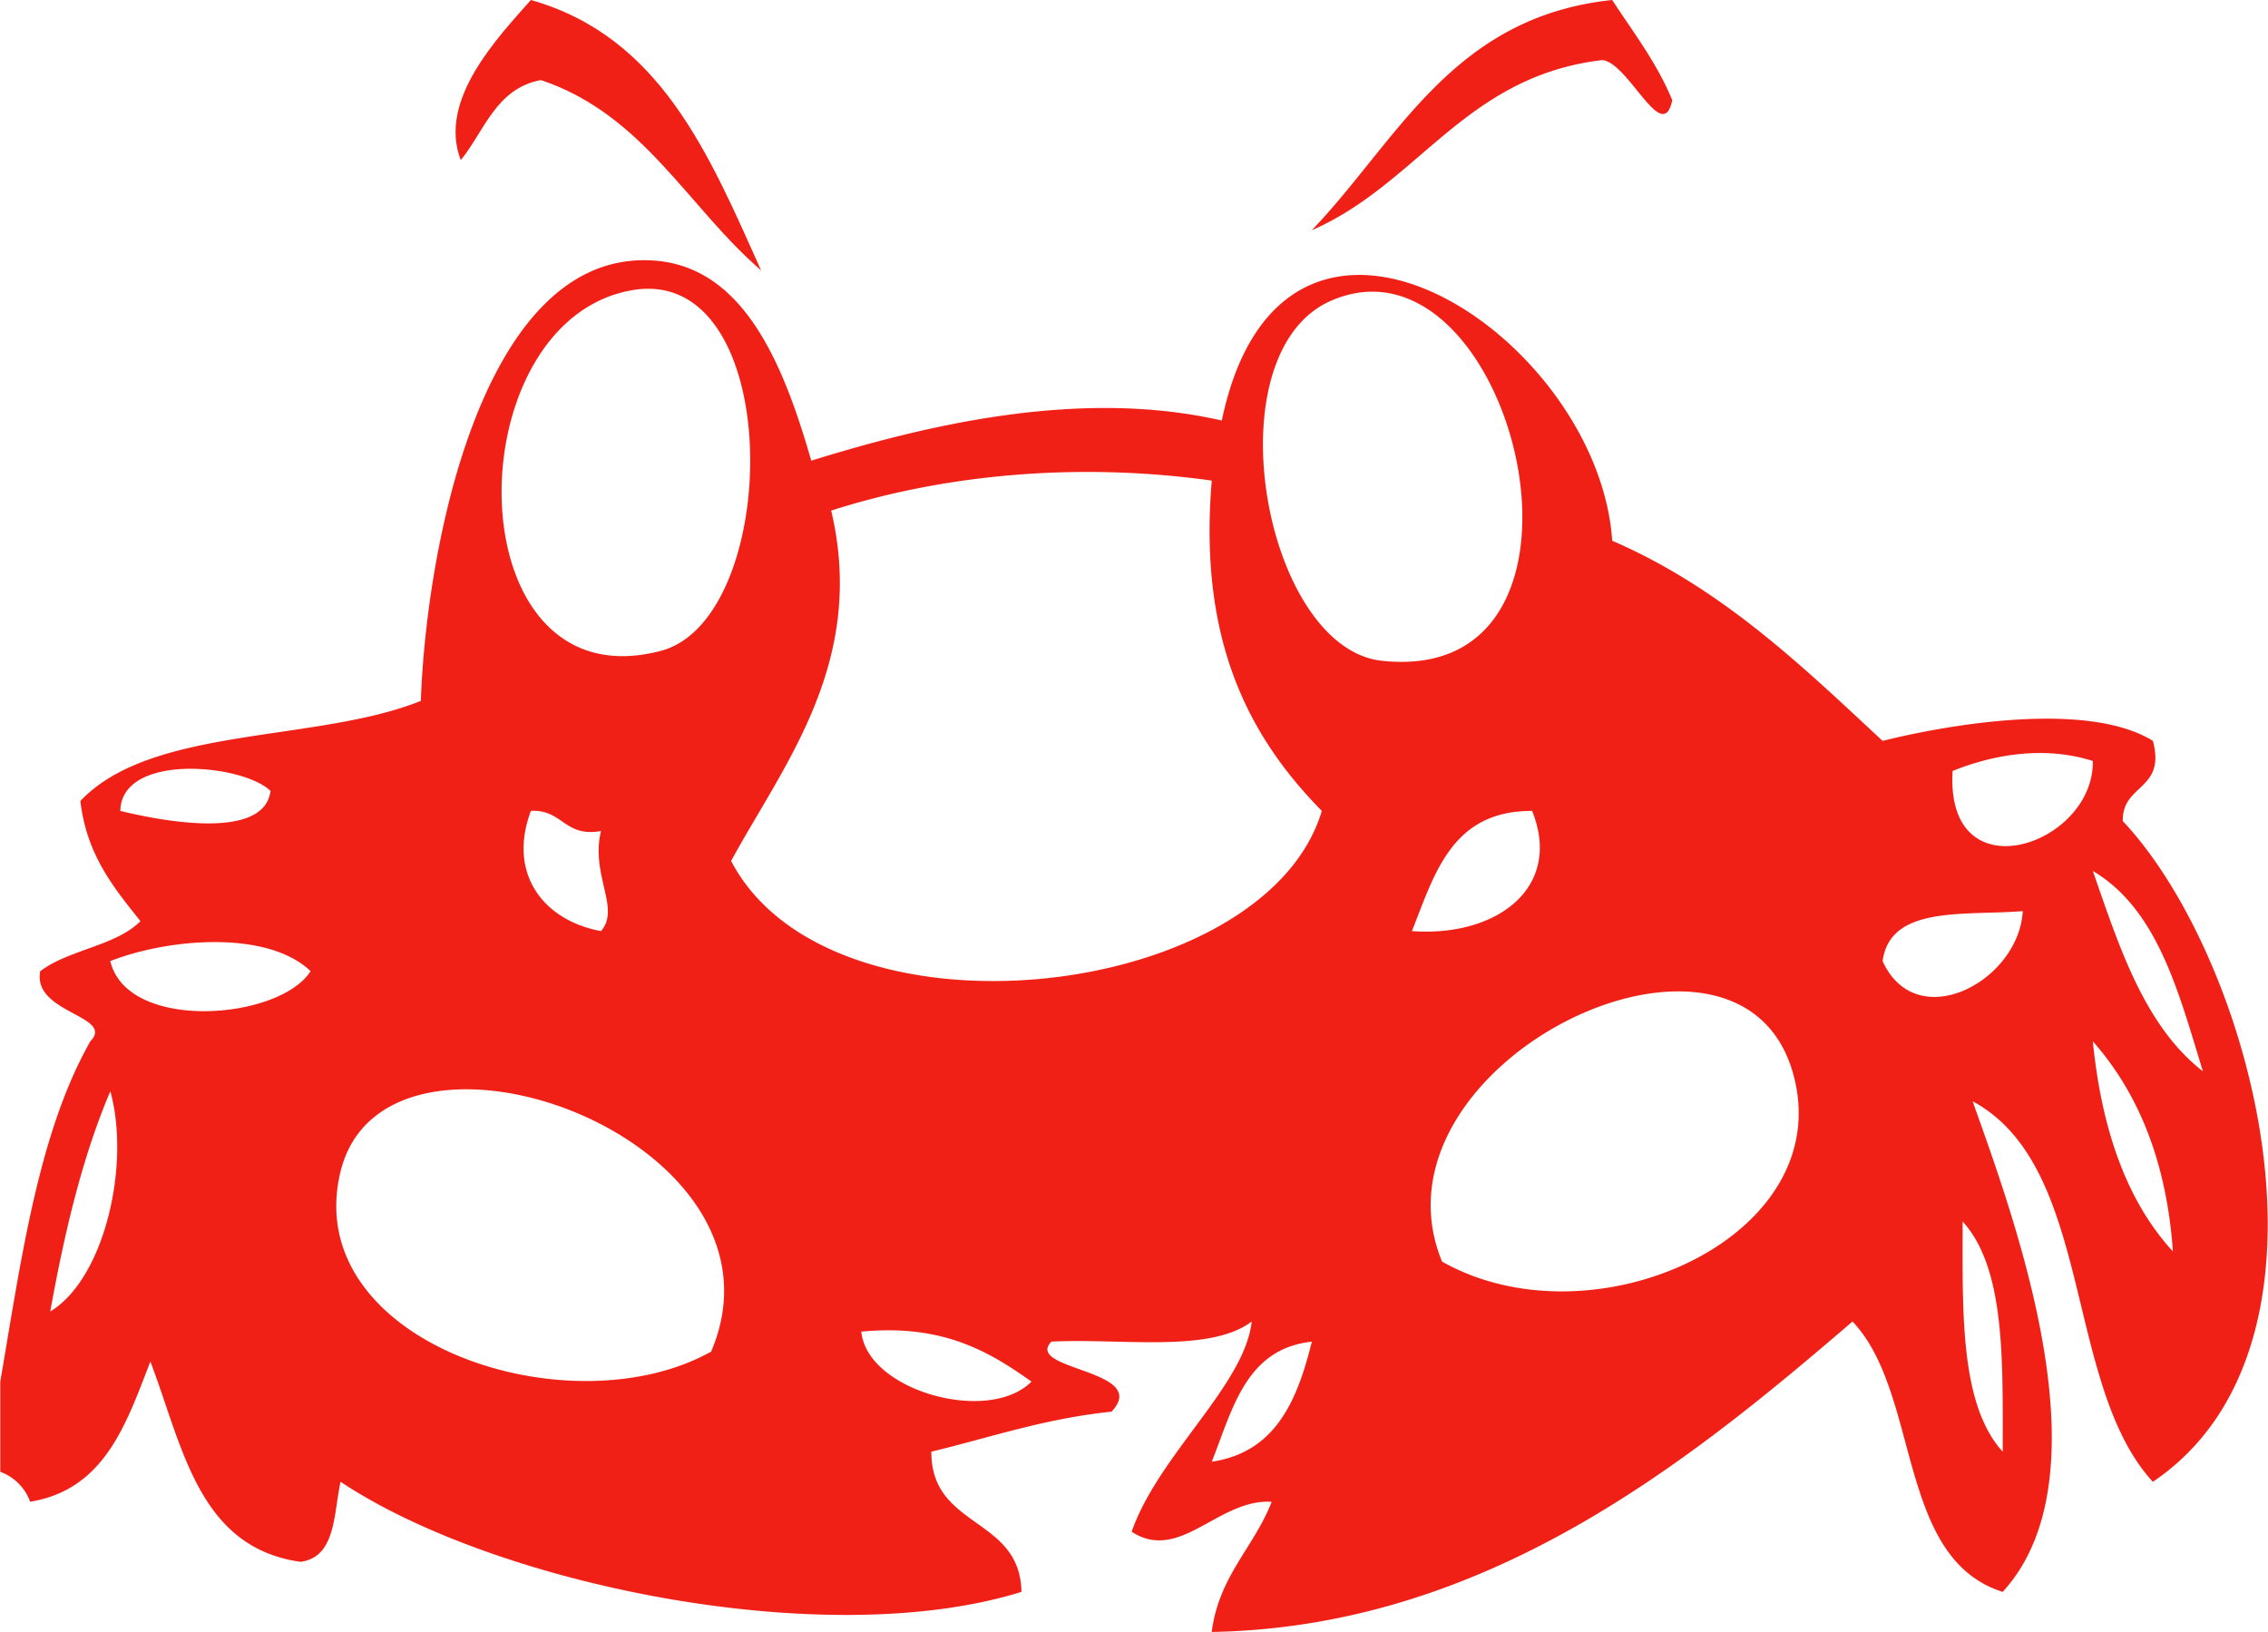 <svg xmlns="http://www.w3.org/2000/svg" width="2500" height="1799" viewBox="0 0 49.278 35.469"><g fill="#F12017"><path d="M46.128 17.845c2.81 2.979 5.089 11.363.654 14.36-1.946-2.117-1.278-6.847-3.918-8.271.943 2.645 2.964 8.142.654 10.663-2.315-.732-1.779-4.314-3.264-5.876-3.629 3.12-8.009 6.64-13.926 6.747.157-1.221.918-1.836 1.303-2.829-1.163-.069-1.993 1.333-3.043.651.58-1.669 2.46-3.189 2.609-4.569-.908.689-2.833.36-4.353.437-.605.625 2.175.607 1.306 1.523-1.446.148-2.631.559-3.915.869-.008 1.677 1.93 1.408 1.958 3.047-4.243 1.324-11.427-.148-14.798-2.393-.154.715-.102 1.636-.869 1.74-2.225-.312-2.562-2.516-3.264-4.353-.527 1.358-.992 2.78-2.612 3.047a1.086 1.086 0 0 0-.65-.65v-1.961c.456-2.661.828-5.408 1.958-7.396.542-.558-1.268-.607-1.089-1.523.619-.473 1.633-.544 2.178-1.088-.581-.727-1.171-1.441-1.306-2.612 1.551-1.639 5.12-1.262 7.399-2.175.118-3.354 1.342-9.756 5.004-9.574 1.999.097 2.87 2.23 3.481 4.353 2.392-.74 5.793-1.592 8.922-.872 1.331-6.368 8.18-1.886 8.485 2.612 2.379 1.031 4.111 2.708 5.876 4.35 1.509-.376 4.479-.866 5.875 0 .286 1.083-.671.926-.655 1.743zm1.741 5.438c-.528-1.719-.982-3.518-2.392-4.354.58 1.671 1.127 3.37 2.392 4.354zm-.652 3.915c-.138-1.966-.756-3.45-1.74-4.567.19 1.911.734 3.471 1.74 4.567zM42.43 16.756c-.167 2.713 3.077 1.622 3.047-.217-1.034-.331-2.142-.149-3.047.217zm1.089 14.795c-.002-1.958.063-3.979-.872-5.004 0 1.957-.063 3.98.872 5.004zm.435-11.749c-1.275.102-2.884-.13-3.046 1.087.741 1.622 2.963.436 3.046-1.087zm-12.621 7.616c3.308 1.873 8.674-.559 7.616-4.135-1.223-4.127-9.37-.148-7.616 4.135zm-.654-7.182c1.829.135 3.286-.935 2.612-2.612-1.746-.005-2.117 1.364-2.612 2.612zm-.652-5.875c5.321.575 2.852-9.511-1.088-7.833-2.637 1.124-1.485 7.555 1.088 7.833zm-3.698 17.407c1.388-.206 1.859-1.33 2.175-2.609-1.438.156-1.721 1.468-2.175 2.609zm2.392-14.144c-1.581-1.608-2.687-3.695-2.392-7.179-2.98-.418-5.895-.112-8.271.652.781 3.304-1.045 5.532-2.175 7.615 2.161 4.123 11.596 3.061 12.838-1.088zM18.713 28.941c.121 1.281 2.766 2.026 3.698 1.086-.932-.662-1.935-1.254-3.698-1.086zm-3.264.434c1.979-4.641-7.077-7.882-8.053-3.918-.904 3.693 4.941 5.654 8.053 3.918zm-1.088-15.231c2.647-.704 2.722-8.45-.652-7.833-3.866.706-3.841 9.025.652 7.833zm-1.306 6.092c.432-.495-.231-1.215 0-2.175-.794.143-.833-.473-1.523-.438-.515 1.373.28 2.383 1.523 2.613zm-6.311.871c-.945-.904-3.107-.709-4.353-.219.369 1.546 3.677 1.284 4.353.219zm-4.135-3.483c.787.192 3.124.676 3.264-.434-.602-.588-3.239-.836-3.264.434zm-1.523 10.88c1.177-.712 1.749-3.182 1.306-4.787-.608 1.425-.996 3.066-1.306 4.787zM36.337 2.178c-.211 1.001-.952-.825-1.523-.872-2.983.352-3.987 2.683-6.311 3.698C30.382 3.038 31.556.368 35.031 0c.46.704.966 1.355 1.306 2.178z"/><path d="M11.531 0c2.827.8 3.879 3.374 5.004 5.876-1.597-1.375-2.557-3.391-4.787-4.136-.976.185-1.221 1.1-1.74 1.74-.506-1.308.808-2.667 1.523-3.48z"/></g></svg>